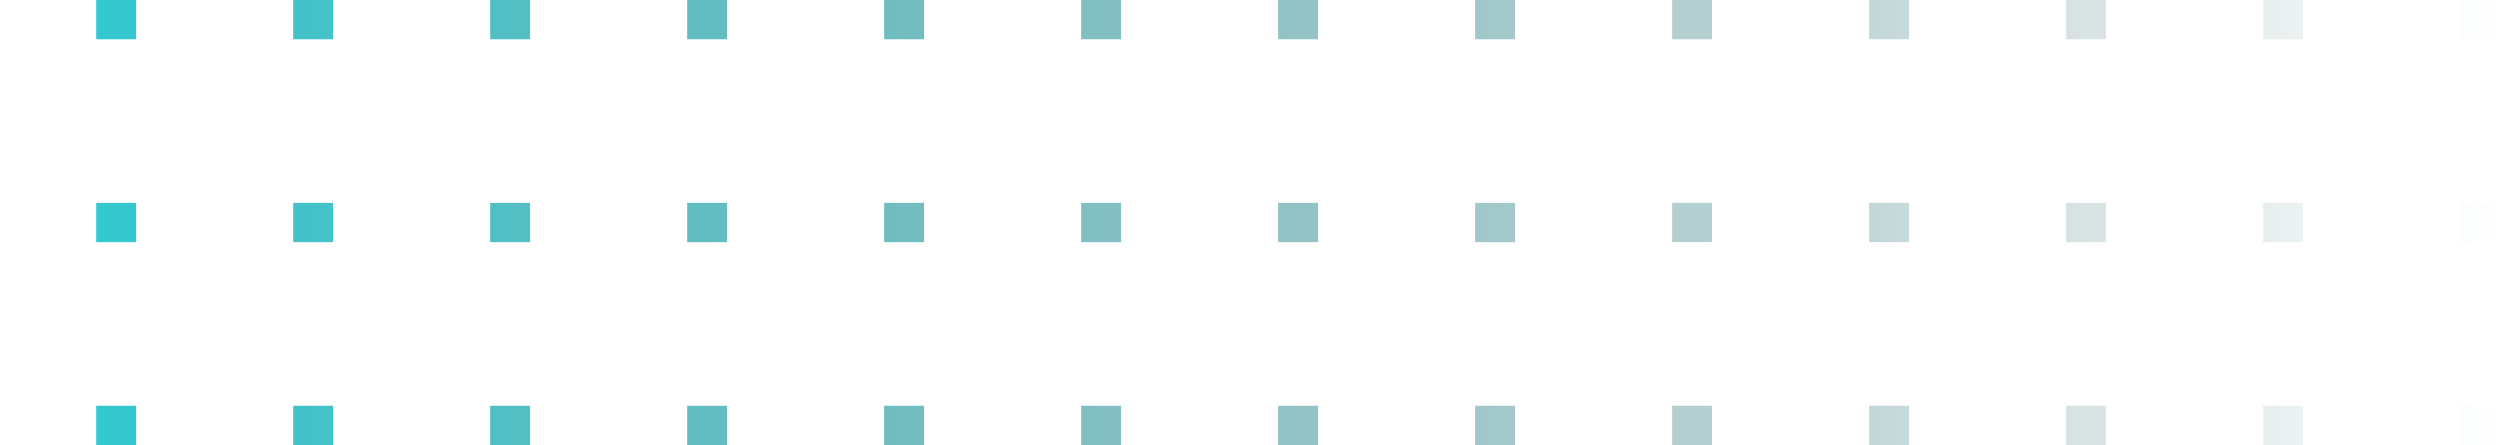 <svg width="382" height="68" viewBox="0 0 382 68" fill="none" xmlns="http://www.w3.org/2000/svg">
<line x1="3" y1="-3" x2="379" y2="-3" transform="matrix(-1 0 0 1 382 37)" stroke="url(#paint0_linear_57_3387)" stroke-width="6" stroke-linecap="square" stroke-dasharray="0.1 30"/>
<line x1="3" y1="-3" x2="379" y2="-3" transform="matrix(-1 0 0 1 382 68)" stroke="url(#paint1_linear_57_3387)" stroke-width="6" stroke-linecap="square" stroke-dasharray="0.1 30"/>
<line x1="3" y1="-3" x2="379" y2="-3" transform="matrix(-1 0 0 1 382 6)" stroke="url(#paint2_linear_57_3387)" stroke-width="6" stroke-linecap="square" stroke-dasharray="0.1 30"/>
<defs>
<linearGradient id="paint0_linear_57_3387" x1="0" y1="0.5" x2="382" y2="0.5" gradientUnits="userSpaceOnUse">
<stop stop-color="#0D3D3F" stop-opacity="0"/>
<stop offset="1" stop-color="#2CCCD3"/>
</linearGradient>
<linearGradient id="paint1_linear_57_3387" x1="0" y1="0.5" x2="382" y2="0.5" gradientUnits="userSpaceOnUse">
<stop stop-color="#0D3D3F" stop-opacity="0"/>
<stop offset="1" stop-color="#2CCCD3"/>
</linearGradient>
<linearGradient id="paint2_linear_57_3387" x1="0" y1="0.5" x2="382" y2="0.5" gradientUnits="userSpaceOnUse">
<stop stop-color="#0D3D3F" stop-opacity="0"/>
<stop offset="1" stop-color="#2CCCD3"/>
</linearGradient>
</defs>
</svg>
